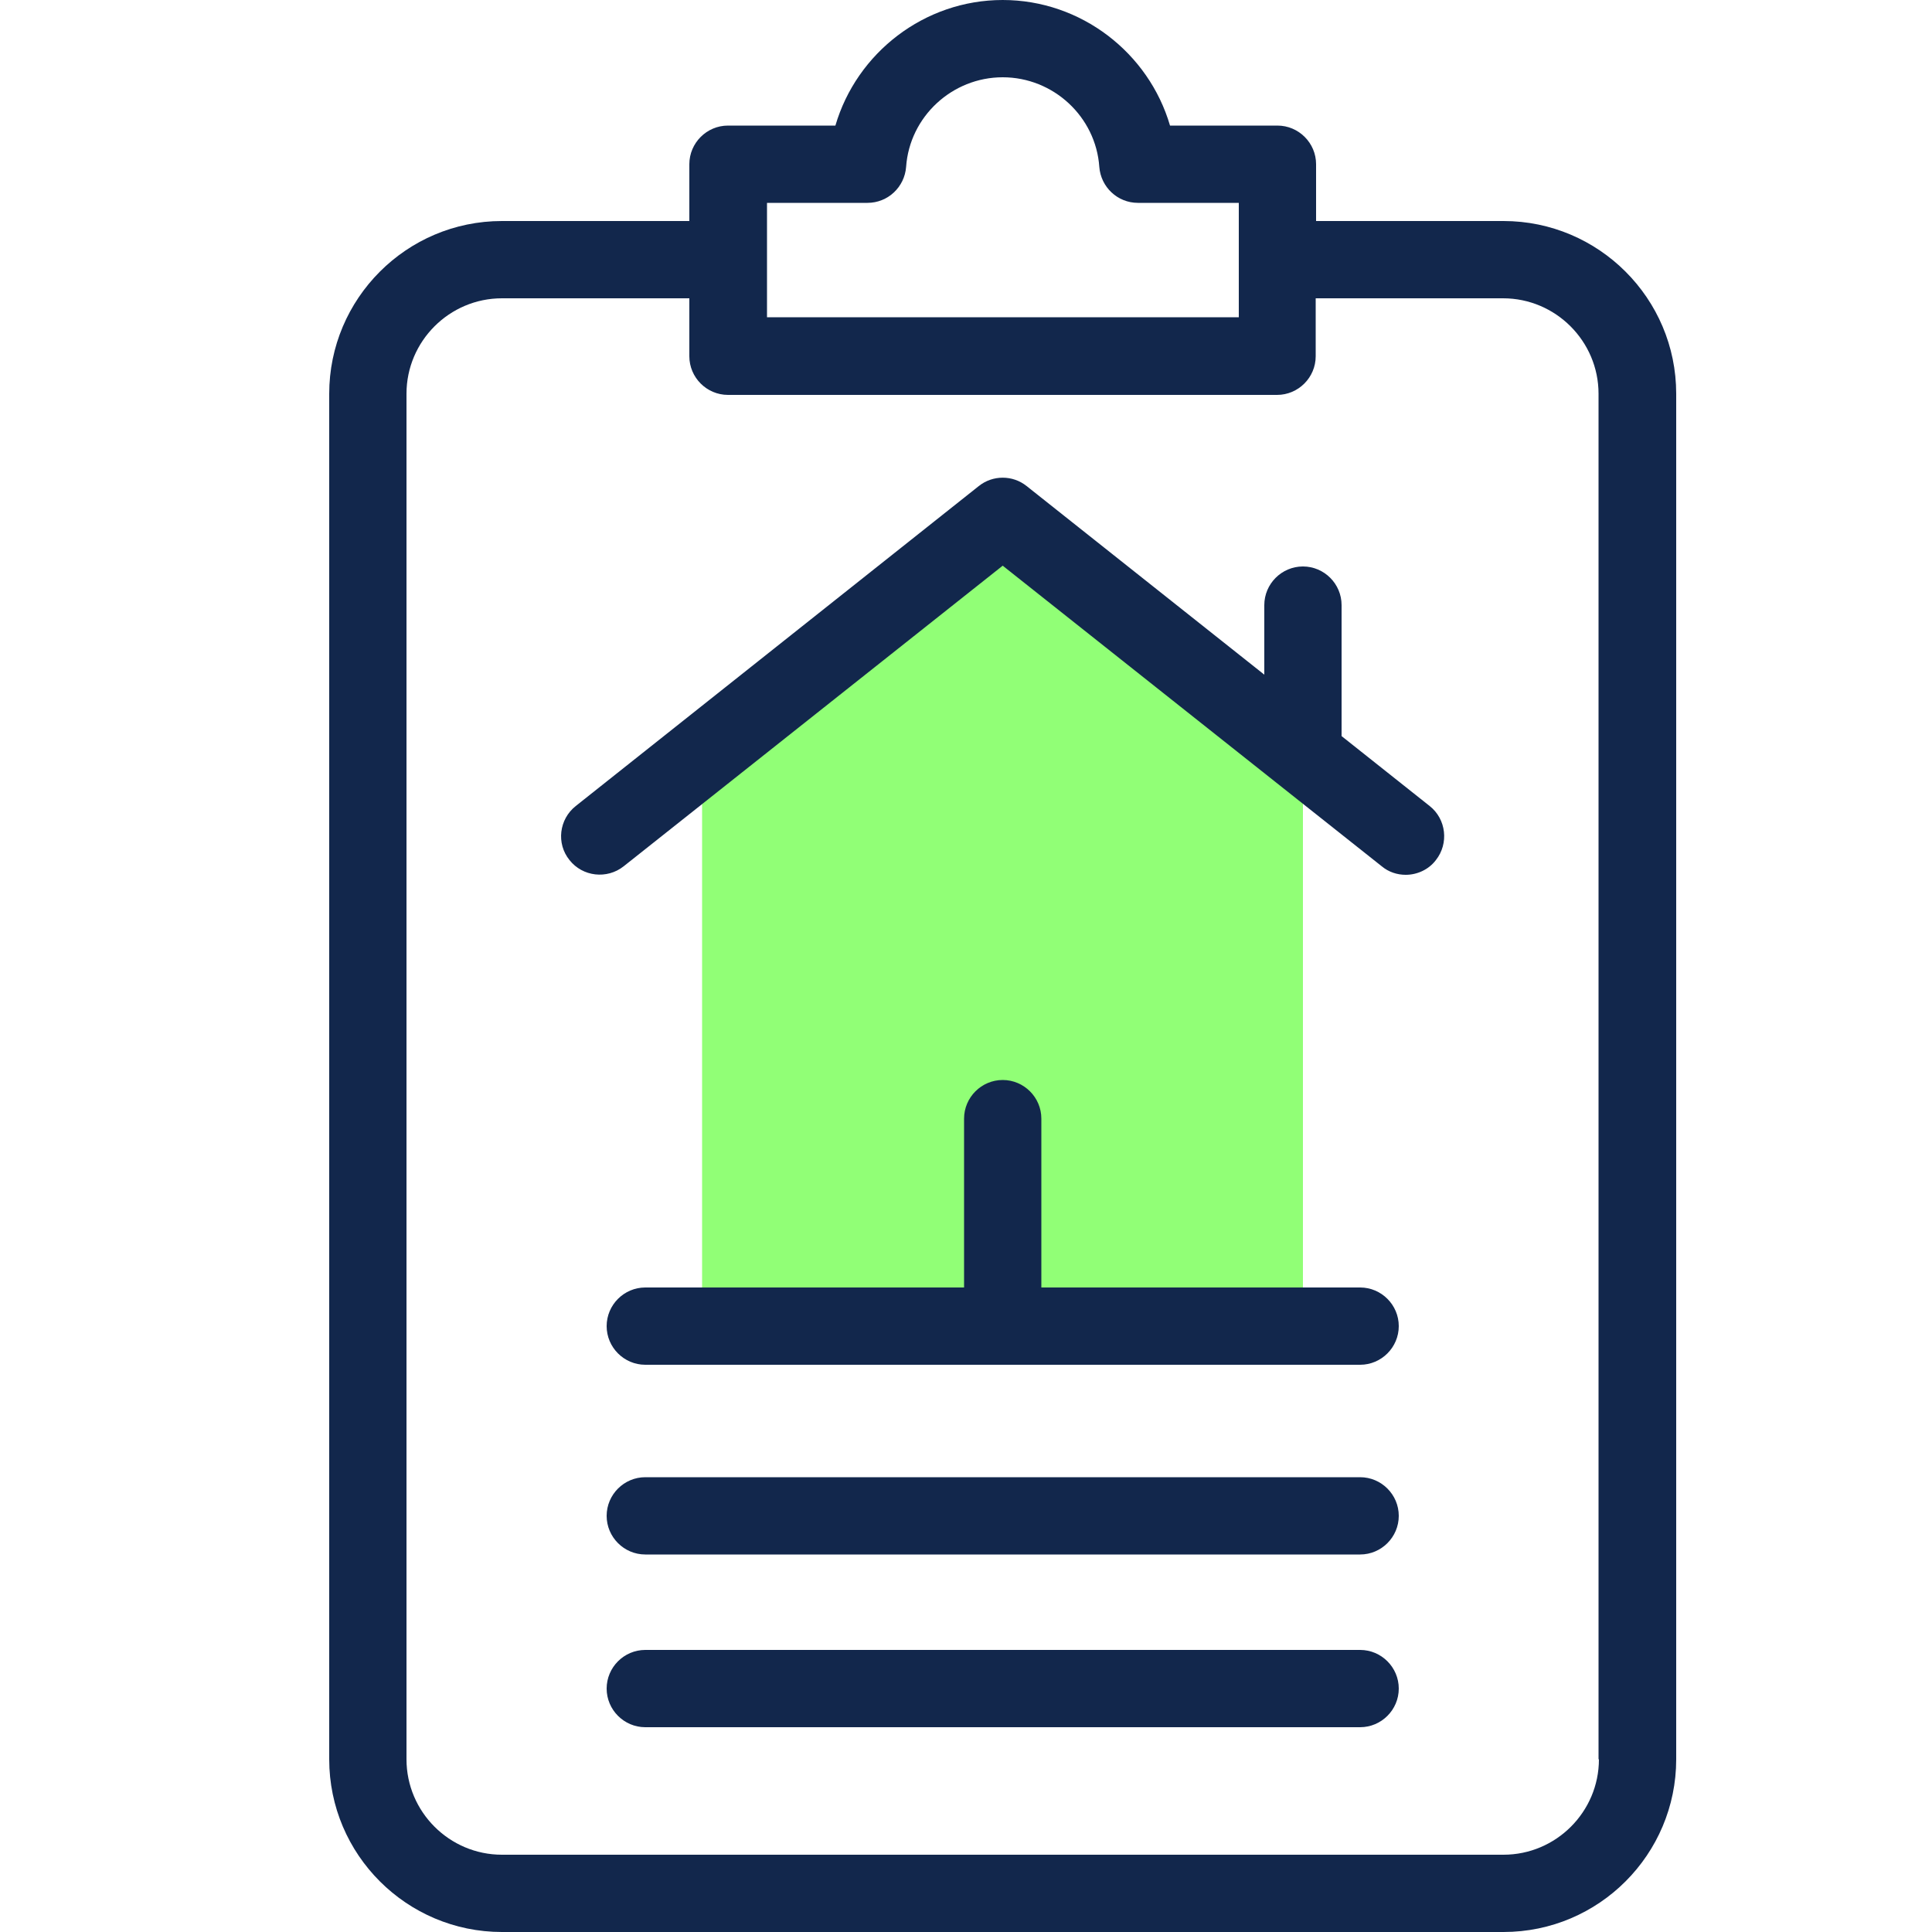 <?xml version="1.0" encoding="UTF-8"?>
<svg id="icons" xmlns="http://www.w3.org/2000/svg" viewBox="0 0 50 50">
  <defs>
    <style>
      .cls-1 {
        fill: #12274c;
      }

      .cls-2 {
        fill: #91ff76;
      }
    </style>
  </defs>
  <g id="icon-clipboard">
    <g id="icon">
      <polygon class="cls-2" points="25.95 13.36 18.17 19.53 18.17 34.32 33.72 34.32 33.72 19.53 25.95 13.36"/>
      <path class="cls-1" d="M38.91,5.72h-4.85v-1.47c0-.55-.45-1-1-1h-2.78C29.73,1.37,27.98,0,25.95,0s-3.78,1.37-4.33,3.25h-2.78c-.55,0-1,.45-1,1v1.47h-4.85c-2.47,0-4.47,2.01-4.47,4.47v35.34c0,2.47,2.01,4.47,4.47,4.47h25.92c2.47,0,4.47-2.01,4.47-4.47V10.19c0-2.47-2.01-4.47-4.47-4.47ZM19.84,5.25h2.61c.53,0,.96-.41,1-.93.09-1.3,1.19-2.32,2.5-2.32s2.41,1.02,2.5,2.32c.04.52.47.93,1,.93h2.61v2.96h-12.21v-2.96ZM41.38,45.53c0,1.36-1.11,2.47-2.47,2.47H12.99c-1.36,0-2.47-1.11-2.47-2.47V10.19c0-1.36,1.11-2.47,2.47-2.47h4.85v1.5c0,.55.45,1,1,1h14.21c.55,0,1-.45,1-1v-1.5h4.85c1.36,0,2.47,1.11,2.47,2.47v35.34Z"/>
      <g>
        <path class="cls-1" d="M37,20.86l-2.28-1.81v-3.39c0-.55-.45-1-1-1s-1,.45-1,1v1.8l-6.15-4.88c-.36-.29-.88-.29-1.24,0l-10.43,8.28c-.43.34-.51.97-.16,1.4.34.43.97.5,1.4.16l9.81-7.78,9.81,7.78c.18.15.4.22.62.22.29,0,.59-.13.78-.38.34-.43.27-1.06-.16-1.4Z"/>
        <path class="cls-1" d="M35.2,33.32h-8.25v-4.37c0-.55-.45-1-1-1s-1,.45-1,1v4.37h-8.25c-.55,0-1,.45-1,1s.45,1,1,1h18.5c.55,0,1-.45,1-1s-.45-1-1-1Z"/>
        <path class="cls-1" d="M35.2,38.23h-18.5c-.55,0-1,.45-1,1s.45,1,1,1h18.5c.55,0,1-.45,1-1s-.45-1-1-1Z"/>
        <path class="cls-1" d="M35.2,42.7h-18.5c-.55,0-1,.45-1,1s.45,1,1,1h18.5c.55,0,1-.45,1-1s-.45-1-1-1Z"/>
      </g>
    </g>
  </g>
</svg>